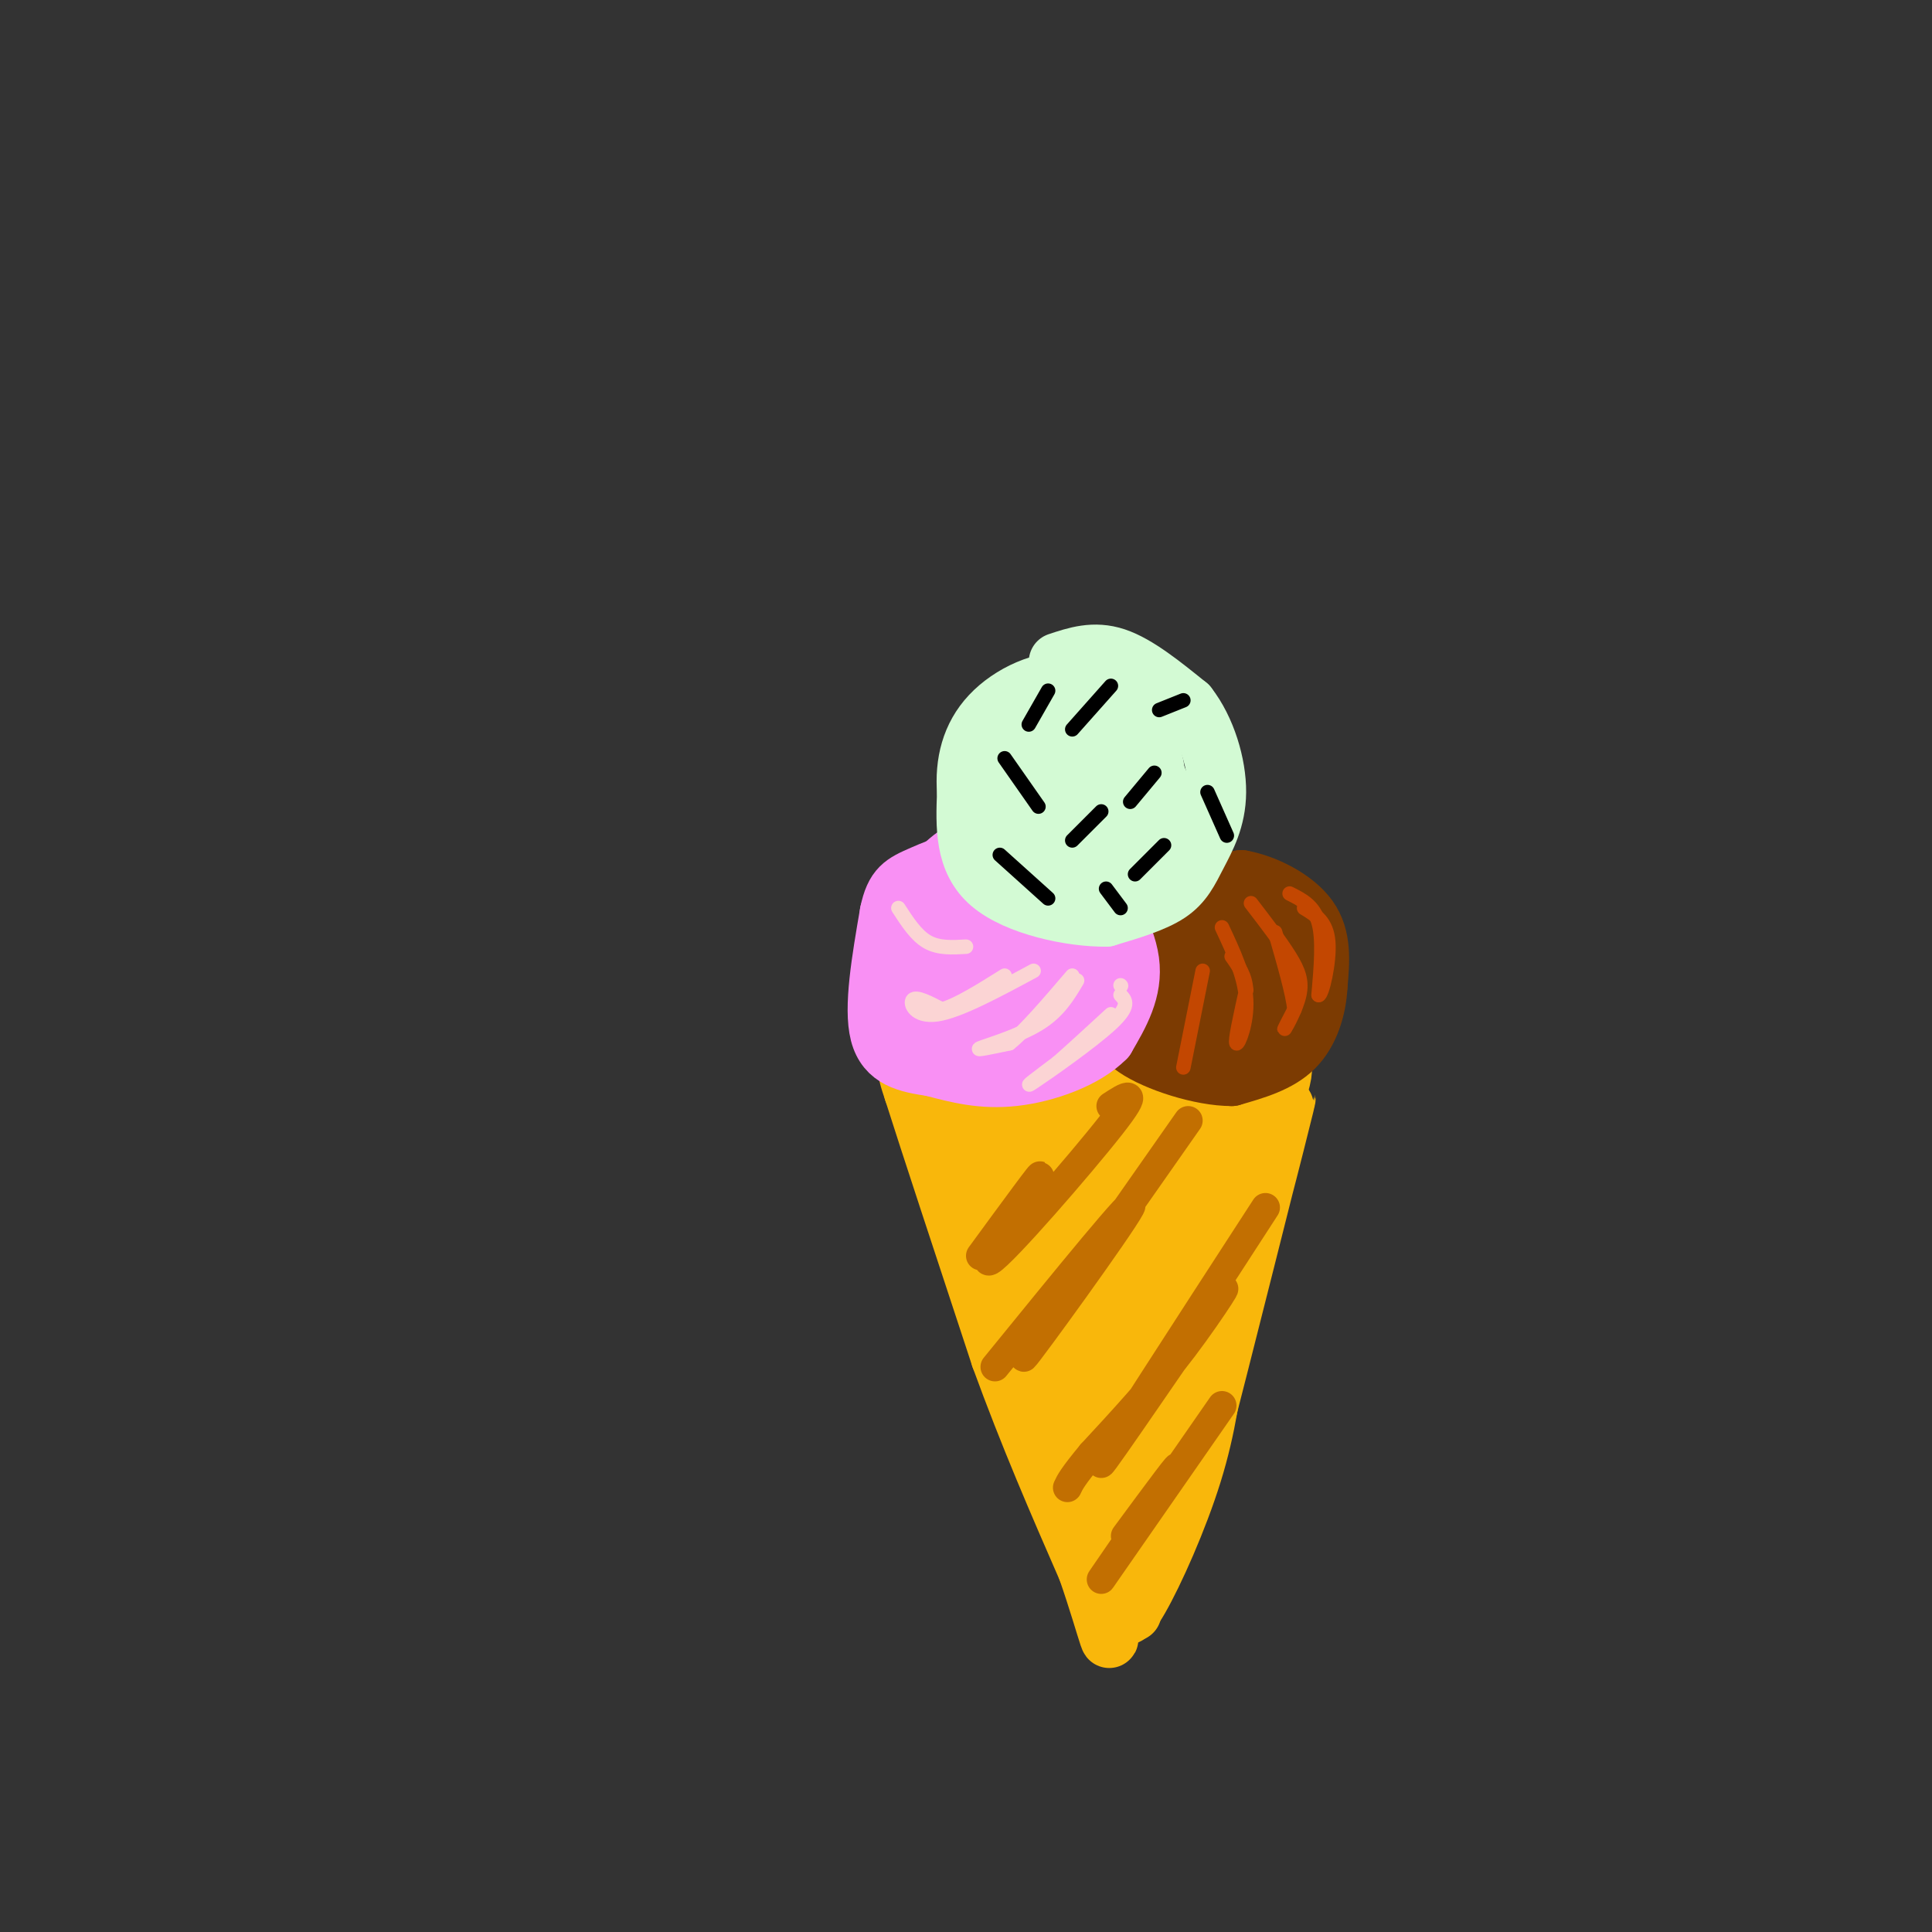 <svg viewBox='0 0 400 400' version='1.1' xmlns='http://www.w3.org/2000/svg' xmlns:xlink='http://www.w3.org/1999/xlink'><rect x="0" y="0" width="400" height="400" fill="#333333" stroke="none"/><g fill='none' stroke='rgb(249,183,11)' stroke-width='12' stroke-linecap='round' stroke-linejoin='round'><path d='M262,216c0.000,0.000 -26.000,9.000 -26,9'/><path d='M236,225c-5.200,2.111 -5.200,2.889 -10,2c-4.800,-0.889 -14.400,-3.444 -24,-6'/><path d='M202,221c-7.111,-2.178 -12.889,-4.622 -15,-5c-2.111,-0.378 -0.556,1.311 1,3'/><path d='M188,219c0.815,0.215 2.352,-0.746 8,12c5.648,12.746 15.405,39.201 15,41c-0.405,1.799 -10.973,-21.057 -12,-23c-1.027,-1.943 7.486,17.029 16,36'/><path d='M215,285c5.582,14.421 11.537,32.474 7,25c-4.537,-7.474 -19.568,-40.474 -17,-36c2.568,4.474 22.734,46.421 28,57c5.266,10.579 -4.367,-10.211 -14,-31'/><path d='M219,300c-2.571,-5.560 -2.000,-3.958 -2,-2c0.000,1.958 -0.571,4.274 2,10c2.571,5.726 8.286,14.863 14,24'/><path d='M263,221c2.444,-1.356 4.889,-2.711 -1,12c-5.889,14.711 -20.111,45.489 -23,49c-2.889,3.511 5.556,-20.244 14,-44'/><path d='M253,238c4.724,-13.726 9.534,-26.040 4,-7c-5.534,19.040 -21.413,69.434 -23,76c-1.587,6.566 11.118,-30.695 14,-38c2.882,-7.305 -4.059,15.348 -11,38'/><path d='M237,307c-2.321,8.929 -2.625,12.250 -1,7c1.625,-5.250 5.179,-19.071 5,-18c-0.179,1.071 -4.089,17.036 -8,33'/><path d='M233,329c-1.155,6.798 -0.042,7.292 3,2c3.042,-5.292 8.012,-16.369 11,-26c2.988,-9.631 3.994,-17.815 5,-26'/><path d='M252,279c-3.774,11.405 -15.708,52.917 -14,47c1.708,-5.917 17.060,-59.262 21,-72c3.940,-12.738 -3.530,15.131 -11,43'/><path d='M248,297c-2.917,12.142 -4.710,20.997 0,3c4.710,-17.997 15.922,-62.845 18,-71c2.078,-8.155 -4.978,20.384 -7,27c-2.022,6.616 0.989,-8.692 4,-24'/><path d='M263,232c0.419,-4.120 -0.534,-2.419 -1,-4c-0.466,-1.581 -0.444,-6.444 -7,11c-6.556,17.444 -19.688,57.197 -20,58c-0.312,0.803 12.197,-37.342 17,-52c4.803,-14.658 1.902,-5.829 -1,3'/><path d='M251,248c-5.772,16.062 -19.702,54.718 -19,48c0.702,-6.718 16.035,-58.809 15,-58c-1.035,0.809 -18.439,54.517 -21,62c-2.561,7.483 9.719,-31.258 22,-70'/><path d='M248,230c-1.923,6.845 -17.732,58.959 -19,60c-1.268,1.041 12.005,-48.989 16,-61c3.995,-12.011 -1.287,13.997 -5,22c-3.713,8.003 -5.856,-1.998 -8,-12'/><path d='M232,239c-1.556,-2.844 -1.444,-3.956 -7,-6c-5.556,-2.044 -16.778,-5.022 -28,-8'/><path d='M197,225c-6.400,-2.356 -8.400,-4.244 -9,-4c-0.600,0.244 0.200,2.622 1,5'/><path d='M189,226c3.167,10.000 10.583,32.500 18,55'/><path d='M207,281c6.000,16.500 12.000,30.250 18,44'/><path d='M225,325c4.393,12.655 6.375,22.292 3,5c-3.375,-17.292 -12.107,-61.512 -15,-79c-2.893,-17.488 0.054,-8.244 3,1'/><path d='M216,252c2.476,12.326 7.166,42.640 6,39c-1.166,-3.640 -8.189,-41.233 -11,-57c-2.811,-15.767 -1.411,-9.706 2,6c3.411,15.706 8.832,41.059 8,41c-0.832,-0.059 -7.916,-25.529 -15,-51'/><path d='M206,230c-1.776,-8.943 1.283,-5.799 5,7c3.717,12.799 8.093,35.253 9,35c0.907,-0.253 -1.654,-23.212 -2,-33c-0.346,-9.788 1.522,-6.404 2,5c0.478,11.404 -0.435,30.830 1,30c1.435,-0.830 5.217,-21.915 9,-43'/><path d='M230,231c-1.586,7.945 -10.052,49.306 -9,51c1.052,1.694 11.620,-36.280 15,-47c3.380,-10.720 -0.429,5.815 -4,14c-3.571,8.185 -6.906,8.019 -9,8c-2.094,-0.019 -2.948,0.110 0,-6c2.948,-6.110 9.700,-18.460 12,-22c2.300,-3.540 0.150,1.730 -2,7'/><path d='M233,236c-1.071,2.775 -2.749,6.213 -6,9c-3.251,2.787 -8.076,4.924 -8,2c0.076,-2.924 5.051,-10.907 4,-13c-1.051,-2.093 -8.129,1.706 -10,1c-1.871,-0.706 1.465,-5.916 6,-6c4.535,-0.084 10.267,4.958 16,10'/><path d='M235,239c4.226,-2.536 6.792,-13.875 5,-14c-1.792,-0.125 -7.940,10.964 -8,14c-0.060,3.036 5.970,-1.982 12,-7'/><path d='M244,232c2.489,-1.578 2.711,-2.022 3,-1c0.289,1.022 0.644,3.511 1,6'/></g>
<g fill='none' stroke='rgb(124,59,2)' stroke-width='12' stroke-linecap='round' stroke-linejoin='round'><path d='M245,184c0.000,0.000 12.000,-2.000 12,-2'/><path d='M257,182c4.889,0.844 11.111,3.956 14,8c2.889,4.044 2.444,9.022 2,14'/><path d='M273,204c-0.222,4.800 -1.778,9.800 -5,13c-3.222,3.200 -8.111,4.600 -13,6'/><path d='M255,223c-6.333,0.000 -15.667,-3.000 -20,-6c-4.333,-3.000 -3.667,-6.000 -3,-9'/><path d='M232,208c0.155,-5.190 2.042,-13.667 6,-18c3.958,-4.333 9.988,-4.524 14,-4c4.012,0.524 6.006,1.762 8,3'/><path d='M260,189c2.359,1.791 4.256,4.770 3,10c-1.256,5.230 -5.667,12.711 -9,16c-3.333,3.289 -5.590,2.385 -8,1c-2.410,-1.385 -4.974,-3.251 -7,-5c-2.026,-1.749 -3.514,-3.381 -2,-7c1.514,-3.619 6.031,-9.226 11,-12c4.969,-2.774 10.389,-2.716 13,0c2.611,2.716 2.411,8.089 1,12c-1.411,3.911 -4.034,6.361 -6,8c-1.966,1.639 -3.276,2.468 -6,1c-2.724,-1.468 -6.862,-5.234 -11,-9'/><path d='M239,204c-1.795,-3.339 -0.782,-7.186 2,-10c2.782,-2.814 7.333,-4.594 11,-3c3.667,1.594 6.450,6.561 8,10c1.550,3.439 1.867,5.351 0,7c-1.867,1.649 -5.918,3.035 -9,2c-3.082,-1.035 -5.196,-4.491 -4,-9c1.196,-4.509 5.702,-10.070 7,-9c1.298,1.070 -0.611,8.771 -3,12c-2.389,3.229 -5.259,1.985 -7,0c-1.741,-1.985 -2.355,-4.710 -1,-7c1.355,-2.290 4.677,-4.145 8,-6'/><path d='M251,191c2.298,0.307 4.045,4.076 5,7c0.955,2.924 1.120,5.003 -2,7c-3.120,1.997 -9.525,3.911 -13,4c-3.475,0.089 -4.022,-1.648 -5,-3c-0.978,-1.352 -2.389,-2.320 0,-5c2.389,-2.680 8.576,-7.071 12,-8c3.424,-0.929 4.085,1.605 5,5c0.915,3.395 2.083,7.650 1,11c-1.083,3.350 -4.417,5.793 -7,6c-2.583,0.207 -4.416,-1.823 -6,-4c-1.584,-2.177 -2.919,-4.501 -1,-7c1.919,-2.499 7.094,-5.173 10,-6c2.906,-0.827 3.545,0.192 4,2c0.455,1.808 0.728,4.404 1,7'/><path d='M255,207c-2.312,2.096 -8.593,3.835 -12,3c-3.407,-0.835 -3.942,-4.244 -2,-7c1.942,-2.756 6.360,-4.858 10,-5c3.640,-0.142 6.504,1.674 9,4c2.496,2.326 4.626,5.160 3,8c-1.626,2.840 -7.008,5.687 -10,7c-2.992,1.313 -3.594,1.093 -5,0c-1.406,-1.093 -3.614,-3.058 -3,-6c0.614,-2.942 4.051,-6.861 8,-9c3.949,-2.139 8.409,-2.499 9,1c0.591,3.499 -2.688,10.857 -6,14c-3.312,3.143 -6.656,2.072 -10,1'/><path d='M246,218c-2.167,-0.667 -2.583,-2.833 -3,-5'/></g>
<g fill='none' stroke='rgb(249,144,244)' stroke-width='12' stroke-linecap='round' stroke-linejoin='round'><path d='M190,185c3.583,-4.333 7.167,-8.667 12,-10c4.833,-1.333 10.917,0.333 17,2'/><path d='M219,177c3.679,0.619 4.375,1.167 7,5c2.625,3.833 7.179,10.952 8,17c0.821,6.048 -2.089,11.024 -5,16'/><path d='M229,215c-4.244,4.356 -12.356,7.244 -19,8c-6.644,0.756 -11.822,-0.622 -17,-2'/><path d='M193,221c-5.178,-0.756 -9.622,-1.644 -11,-7c-1.378,-5.356 0.311,-15.178 2,-25'/><path d='M184,189c1.109,-5.347 2.881,-6.213 7,-8c4.119,-1.787 10.586,-4.493 16,-3c5.414,1.493 9.774,7.185 12,12c2.226,4.815 2.318,8.755 2,13c-0.318,4.245 -1.047,8.797 -4,11c-2.953,2.203 -8.129,2.058 -13,0c-4.871,-2.058 -9.435,-6.029 -14,-10'/><path d='M190,204c-2.132,-3.162 -0.463,-6.066 1,-9c1.463,-2.934 2.722,-5.899 8,-7c5.278,-1.101 14.577,-0.340 19,3c4.423,3.340 3.969,9.258 1,14c-2.969,4.742 -8.454,8.307 -14,9c-5.546,0.693 -11.154,-1.485 -14,-4c-2.846,-2.515 -2.929,-5.365 -1,-9c1.929,-3.635 5.870,-8.054 10,-10c4.130,-1.946 8.447,-1.418 11,0c2.553,1.418 3.341,3.728 4,6c0.659,2.272 1.188,4.506 -1,8c-2.188,3.494 -7.094,8.247 -12,13'/><path d='M202,218c-4.203,1.368 -8.711,-1.711 -11,-7c-2.289,-5.289 -2.358,-12.787 -1,-18c1.358,-5.213 4.143,-8.141 8,-7c3.857,1.141 8.784,6.350 11,10c2.216,3.650 1.720,5.742 1,8c-0.720,2.258 -1.664,4.682 -4,7c-2.336,2.318 -6.062,4.530 -8,1c-1.938,-3.530 -2.086,-12.802 0,-18c2.086,-5.198 6.405,-6.323 9,-7c2.595,-0.677 3.464,-0.906 5,0c1.536,0.906 3.737,2.947 4,6c0.263,3.053 -1.414,7.117 -4,10c-2.586,2.883 -6.081,4.584 -10,5c-3.919,0.416 -8.263,-0.453 -10,-2c-1.737,-1.547 -0.869,-3.774 0,-6'/><path d='M192,200c1.300,-2.862 4.548,-7.016 10,-10c5.452,-2.984 13.106,-4.796 17,-3c3.894,1.796 4.029,7.201 3,12c-1.029,4.799 -3.222,8.994 -5,12c-1.778,3.006 -3.142,4.824 -7,6c-3.858,1.176 -10.211,1.711 -13,0c-2.789,-1.711 -2.015,-5.666 -1,-10c1.015,-4.334 2.270,-9.045 7,-13c4.730,-3.955 12.935,-7.153 17,-8c4.065,-0.847 3.991,0.656 2,5c-1.991,4.344 -5.898,11.529 -11,15c-5.102,3.471 -11.398,3.229 -15,2c-3.602,-1.229 -4.508,-3.446 -5,-5c-0.492,-1.554 -0.569,-2.444 2,-5c2.569,-2.556 7.785,-6.778 13,-11'/><path d='M206,187c3.437,-0.910 5.530,2.315 6,6c0.470,3.685 -0.681,7.831 -3,11c-2.319,3.169 -5.805,5.362 -9,6c-3.195,0.638 -6.097,-0.279 -7,-4c-0.903,-3.721 0.195,-10.245 3,-14c2.805,-3.755 7.316,-4.741 10,-4c2.684,0.741 3.539,3.207 4,7c0.461,3.793 0.528,8.912 -1,12c-1.528,3.088 -4.651,4.145 -7,3c-2.349,-1.145 -3.925,-4.491 -4,-8c-0.075,-3.509 1.350,-7.181 4,-10c2.650,-2.819 6.525,-4.787 10,-5c3.475,-0.213 6.551,1.327 9,4c2.449,2.673 4.271,6.478 4,10c-0.271,3.522 -2.636,6.761 -5,10'/><path d='M220,211c-2.406,1.890 -5.921,1.616 -10,0c-4.079,-1.616 -8.722,-4.574 -11,-7c-2.278,-2.426 -2.192,-4.322 0,-7c2.192,-2.678 6.489,-6.140 11,-8c4.511,-1.860 9.236,-2.118 12,1c2.764,3.118 3.566,9.613 4,13c0.434,3.387 0.498,3.666 -3,5c-3.498,1.334 -10.559,3.723 -15,3c-4.441,-0.723 -6.263,-4.557 -6,-8c0.263,-3.443 2.609,-6.494 5,-9c2.391,-2.506 4.826,-4.465 9,-3c4.174,1.465 10.085,6.356 12,10c1.915,3.644 -0.167,6.041 -4,8c-3.833,1.959 -9.416,3.479 -15,5'/><path d='M209,214c-2.500,0.833 -1.250,0.417 0,0'/></g>
<g fill='none' stroke='rgb(211,250,212)' stroke-width='12' stroke-linecap='round' stroke-linejoin='round'><path d='M219,137c3.750,-1.250 7.500,-2.500 12,-1c4.500,1.500 9.750,5.750 15,10'/><path d='M246,146c3.868,4.947 6.037,12.316 6,18c-0.037,5.684 -2.279,9.684 -4,13c-1.721,3.316 -2.920,5.947 -6,8c-3.080,2.053 -8.040,3.526 -13,5'/><path d='M229,190c-7.133,0.067 -18.467,-2.267 -24,-7c-5.533,-4.733 -5.267,-11.867 -5,-19'/><path d='M200,164c-0.464,-6.030 0.876,-11.606 5,-16c4.124,-4.394 11.033,-7.606 17,-7c5.967,0.606 10.990,5.030 13,10c2.010,4.970 1.005,10.485 0,16'/><path d='M235,167c-0.188,4.009 -0.660,6.033 -3,9c-2.340,2.967 -6.550,6.877 -10,8c-3.450,1.123 -6.140,-0.542 -9,-4c-2.860,-3.458 -5.891,-8.709 -6,-14c-0.109,-5.291 2.705,-10.621 6,-14c3.295,-3.379 7.072,-4.805 10,-6c2.928,-1.195 5.008,-2.158 8,0c2.992,2.158 6.896,7.436 8,12c1.104,4.564 -0.592,8.415 -2,11c-1.408,2.585 -2.530,3.903 -5,5c-2.470,1.097 -6.290,1.971 -9,2c-2.710,0.029 -4.309,-0.788 -6,-3c-1.691,-2.212 -3.474,-5.820 -4,-9c-0.526,-3.180 0.205,-5.933 2,-9c1.795,-3.067 4.656,-6.448 8,-7c3.344,-0.552 7.172,1.724 11,4'/><path d='M234,152c3.127,2.991 5.445,8.470 7,12c1.555,3.530 2.346,5.113 -1,7c-3.346,1.887 -10.831,4.079 -15,4c-4.169,-0.079 -5.023,-2.430 -6,-6c-0.977,-3.570 -2.078,-8.358 0,-13c2.078,-4.642 7.336,-9.139 11,-9c3.664,0.139 5.733,4.914 7,9c1.267,4.086 1.733,7.484 -1,11c-2.733,3.516 -8.665,7.150 -13,8c-4.335,0.850 -7.073,-1.084 -8,-5c-0.927,-3.916 -0.042,-9.812 2,-14c2.042,-4.188 5.242,-6.666 8,-8c2.758,-1.334 5.074,-1.524 7,1c1.926,2.524 3.463,7.762 5,13'/><path d='M237,162c0.336,5.688 -1.324,13.406 -3,18c-1.676,4.594 -3.368,6.062 -7,3c-3.632,-3.062 -9.204,-10.654 -10,-18c-0.796,-7.346 3.183,-14.446 6,-17c2.817,-2.554 4.473,-0.562 6,2c1.527,2.562 2.925,5.695 3,11c0.075,5.305 -1.173,12.782 -4,15c-2.827,2.218 -7.234,-0.824 -9,-5c-1.766,-4.176 -0.892,-9.486 1,-13c1.892,-3.514 4.803,-5.232 7,-6c2.197,-0.768 3.682,-0.587 5,2c1.318,2.587 2.470,7.581 2,11c-0.470,3.419 -2.563,5.263 -5,6c-2.437,0.737 -5.219,0.369 -8,0'/><path d='M221,171c-1.166,-2.218 -0.082,-7.762 2,-11c2.082,-3.238 5.162,-4.168 8,-4c2.838,0.168 5.433,1.435 6,4c0.567,2.565 -0.895,6.427 -2,9c-1.105,2.573 -1.854,3.858 -5,4c-3.146,0.142 -8.689,-0.859 -11,-3c-2.311,-2.141 -1.392,-5.423 0,-8c1.392,-2.577 3.255,-4.451 5,-5c1.745,-0.549 3.373,0.225 5,1'/><path d='M219,161c0.000,0.000 11.000,2.000 11,2'/></g>
<g fill='none' stroke='rgb(0,0,0)' stroke-width='3' stroke-linecap='round' stroke-linejoin='round'><path d='M241,175c0.000,0.000 -6.000,6.000 -6,6'/><path d='M239,160c0.000,0.000 -5.000,6.000 -5,6'/><path d='M230,142c0.000,0.000 -8.000,9.000 -8,9'/><path d='M208,157c0.000,0.000 7.000,10.000 7,10'/><path d='M207,177c0.000,0.000 10.000,9.000 10,9'/><path d='M228,168c0.000,0.000 -6.000,6.000 -6,6'/><path d='M245,145c0.000,0.000 -5.000,2.000 -5,2'/><path d='M250,164c0.000,0.000 4.000,9.000 4,9'/><path d='M229,184c0.000,0.000 3.000,4.000 3,4'/><path d='M217,143c0.000,0.000 -4.000,7.000 -4,7'/></g>
<g fill='none' stroke='rgb(195,71,1)' stroke-width='3' stroke-linecap='round' stroke-linejoin='round'><path d='M267,185c2.500,1.250 5.000,2.500 6,6c1.000,3.500 0.500,9.250 0,15'/><path d='M273,206c0.667,0.200 2.333,-6.800 2,-11c-0.333,-4.200 -2.667,-5.600 -5,-7'/><path d='M259,187c3.054,3.976 6.107,7.952 8,11c1.893,3.048 2.625,5.167 2,8c-0.625,2.833 -2.607,6.381 -3,7c-0.393,0.619 0.804,-1.690 2,-4'/><path d='M268,209c-0.333,-3.333 -2.167,-9.667 -4,-16'/><path d='M253,192c2.378,5.089 4.756,10.178 5,15c0.244,4.822 -1.644,9.378 -2,9c-0.356,-0.378 0.822,-5.689 2,-11'/><path d='M258,205c-0.167,-3.000 -1.583,-5.000 -3,-7'/><path d='M249,201c0.000,0.000 -4.000,20.000 -4,20'/></g>
<g fill='none' stroke='rgb(251,212,212)' stroke-width='3' stroke-linecap='round' stroke-linejoin='round'><path d='M232,204c0.000,0.000 0.100,0.100 0.1,0.1'/><path d='M232,206c1.044,1.111 2.089,2.222 -2,6c-4.089,3.778 -13.311,10.222 -16,12c-2.689,1.778 1.156,-1.111 5,-4'/><path d='M219,220c2.667,-2.333 6.833,-6.167 11,-10'/><path d='M223,203c-1.911,3.222 -3.822,6.444 -8,9c-4.178,2.556 -10.622,4.444 -12,5c-1.378,0.556 2.311,-0.222 6,-1'/><path d='M209,216c3.167,-2.500 8.083,-8.250 13,-14'/><path d='M214,201c-7.756,4.178 -15.511,8.356 -20,9c-4.489,0.644 -5.711,-2.244 -5,-3c0.711,-0.756 3.356,0.622 6,2'/><path d='M195,209c3.167,-0.833 8.083,-3.917 13,-7'/><path d='M200,196c-2.833,0.167 -5.667,0.333 -8,-1c-2.333,-1.333 -4.167,-4.167 -6,-7'/></g>
<g fill='none' stroke='rgb(194,111,1)' stroke-width='6' stroke-linecap='round' stroke-linejoin='round'><path d='M262,250c-17.036,26.268 -34.071,52.536 -34,53c0.071,0.464 17.250,-24.875 23,-33c5.750,-8.125 0.071,0.964 -6,9c-6.071,8.036 -12.536,15.018 -19,22'/><path d='M226,301c-4.000,4.833 -4.500,5.917 -5,7'/><path d='M253,291c-12.444,17.933 -24.889,35.867 -25,36c-0.111,0.133 12.111,-17.533 15,-22c2.889,-4.467 -3.556,4.267 -10,13'/><path d='M246,232c-17.422,24.867 -34.844,49.733 -34,49c0.844,-0.733 19.956,-27.067 22,-31c2.044,-3.933 -12.978,14.533 -28,33'/><path d='M230,229c3.196,-2.077 6.393,-4.155 0,4c-6.393,8.155 -22.375,26.542 -25,28c-2.625,1.458 8.107,-14.012 10,-17c1.893,-2.988 -5.054,6.506 -12,16'/></g>
</svg>